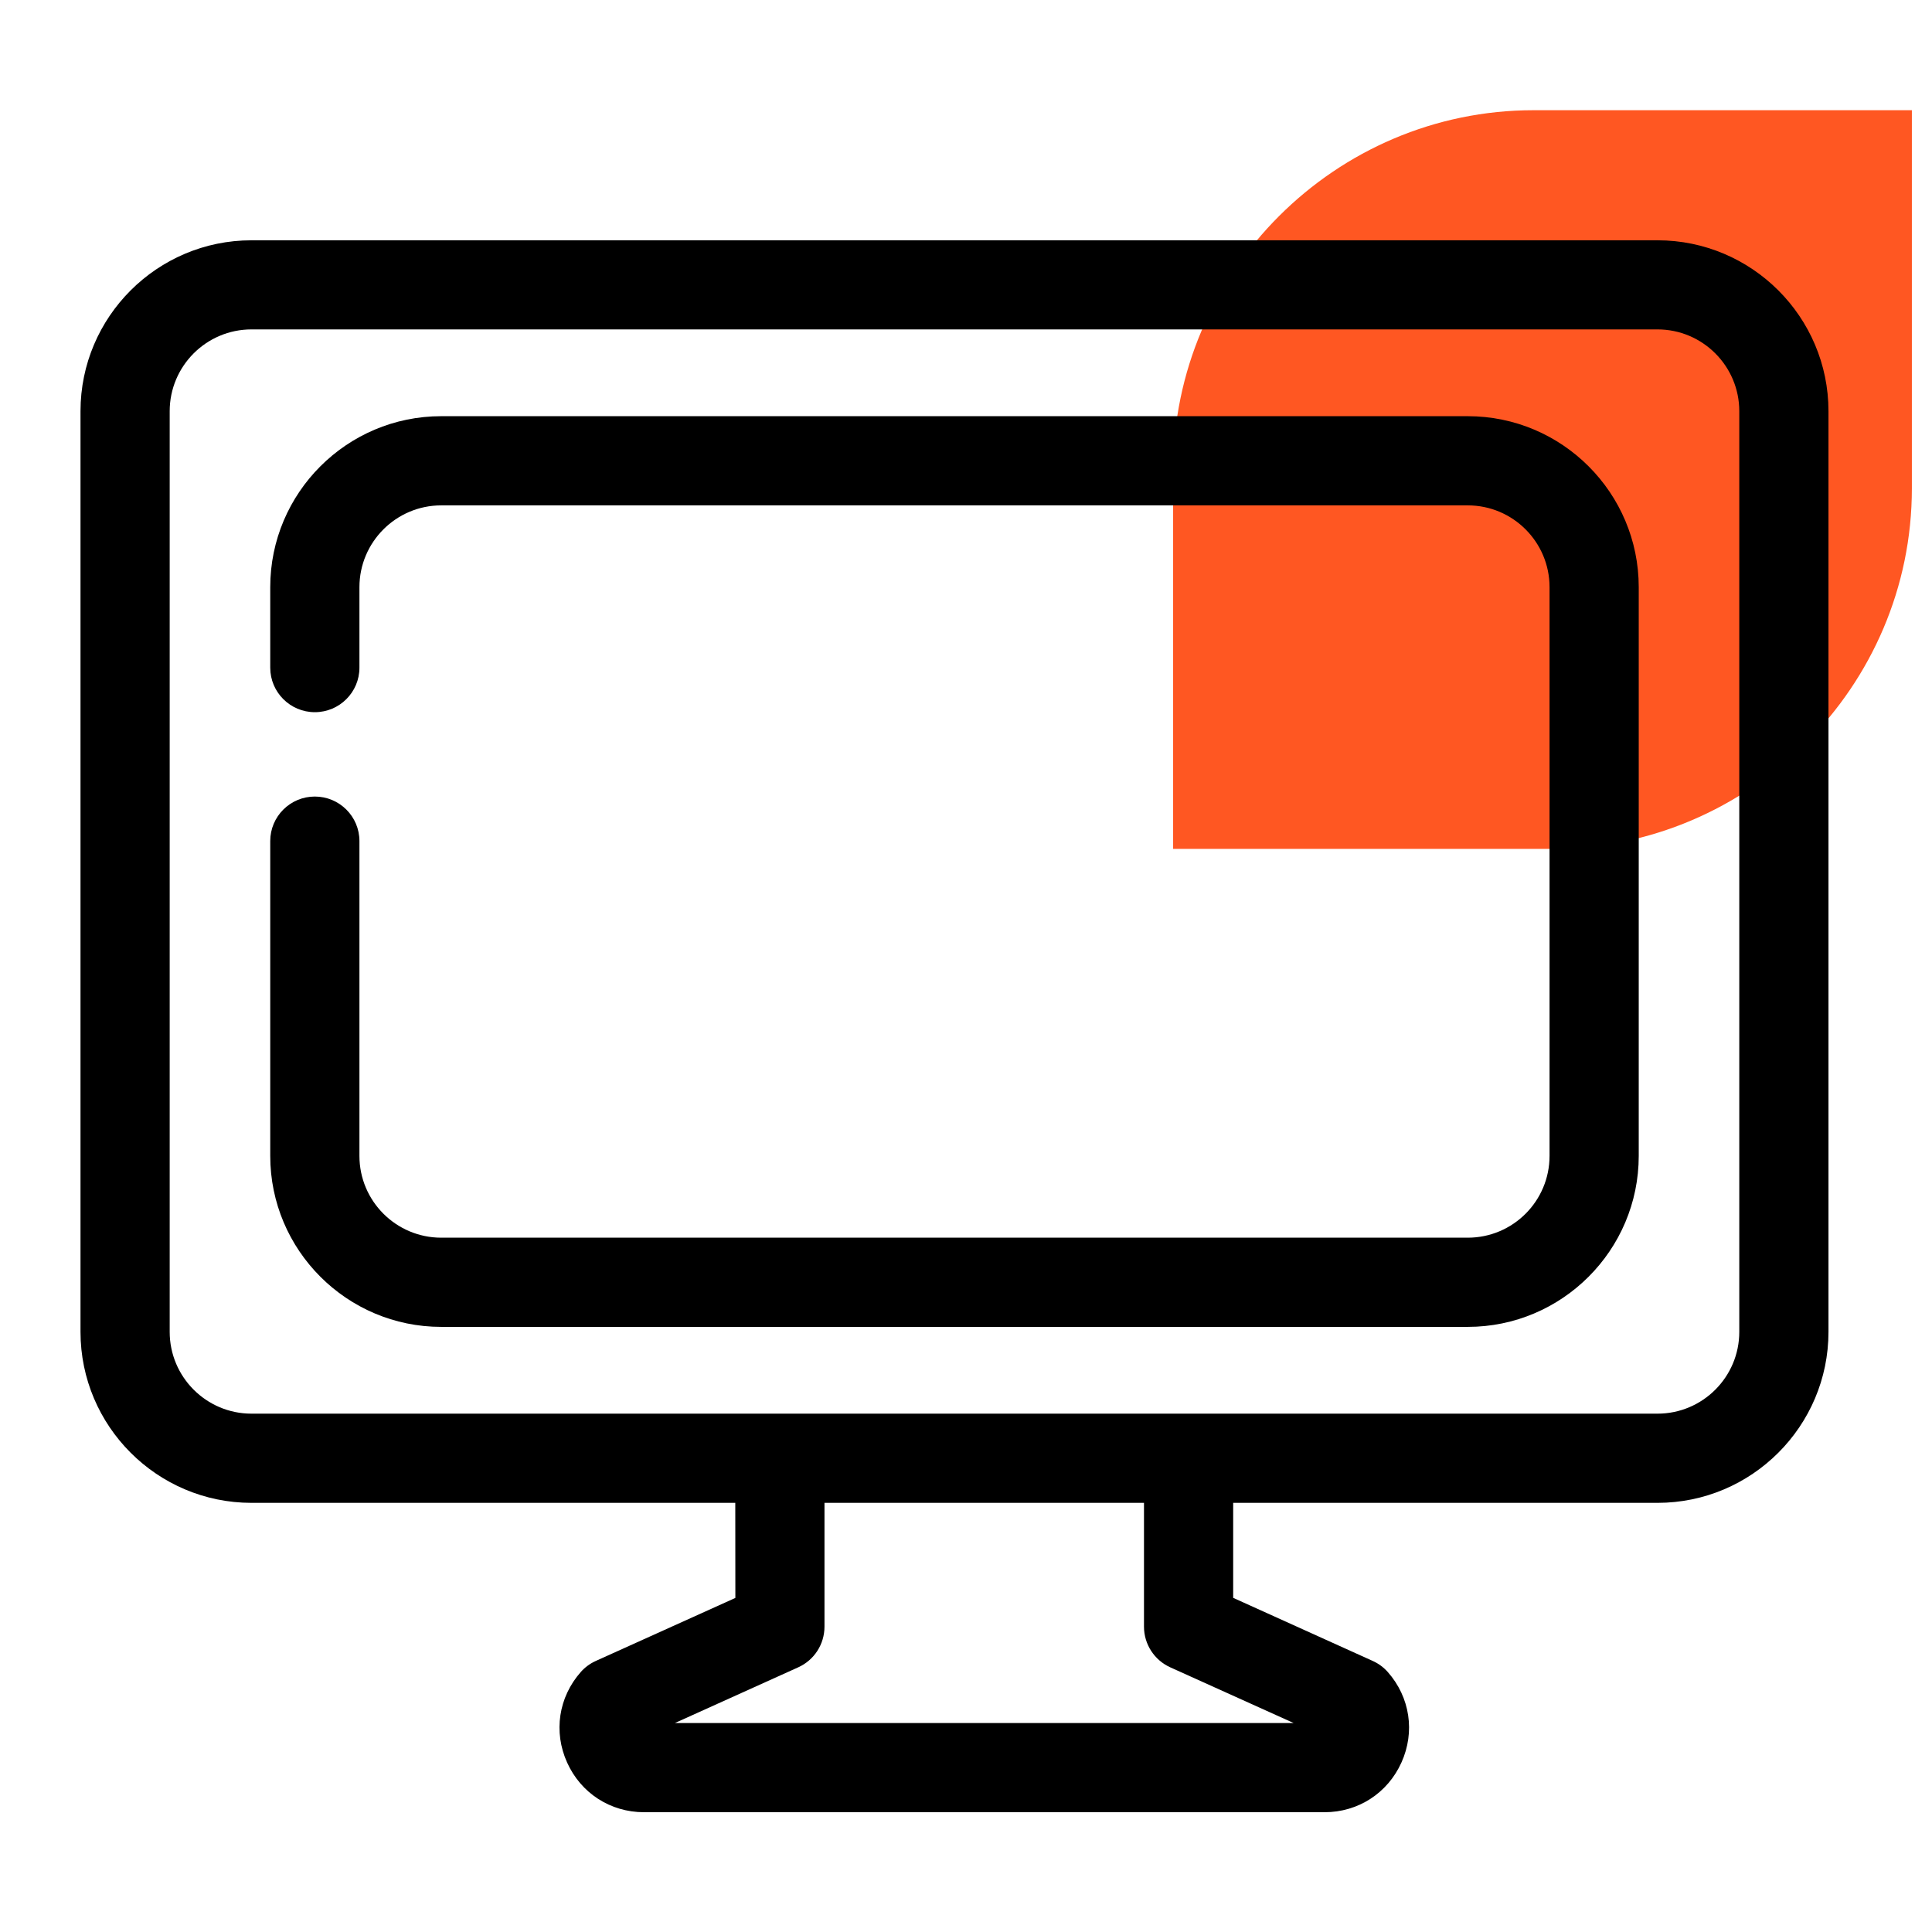 <?xml version="1.0" encoding="UTF-8"?>
<svg width="24px" height="24px" viewBox="0 0 24 24" version="1.1" xmlns="http://www.w3.org/2000/svg" xmlns:xlink="http://www.w3.org/1999/xlink">
    <title>icon/24x24/major/jisuanji</title>
    <g id="icon/24x24/major/jisuanji" stroke="none" stroke-width="1" fill="none" fill-rule="evenodd">
        <path d="M19.272,10.545 L14.573,10.545 L14.573,5.847 C14.573,3.384 16.589,1.369 19.051,1.369 L23.75,1.369 L23.75,6.068 C23.75,8.53 21.735,10.545 19.272,10.545" id="Fill-1" fill="#FF5722"></path>
        <path d="M20.59,2.985 C21.761,2.985 22.714,3.937 22.714,5.108 L22.714,16.545 C22.714,17.716 21.761,18.669 20.59,18.669 L15.319,18.669 L15.319,19.849 L17.053,20.633 C17.124,20.665 17.188,20.712 17.24,20.771 C17.516,21.084 17.581,21.515 17.409,21.895 C17.237,22.276 16.871,22.512 16.454,22.512 L8,22.512 C7.582,22.512 7.216,22.275 7.045,21.895 C6.873,21.515 6.938,21.084 7.214,20.771 C7.266,20.712 7.33,20.665 7.401,20.633 L9.135,19.85 L9.134,18.669 L3.124,18.669 C1.953,18.669 1,17.716 1,16.545 L1,5.108 C1,3.937 1.953,2.985 3.124,2.985 L20.59,2.985 Z M14.211,18.669 L10.242,18.669 L10.242,20.207 C10.242,20.425 10.115,20.622 9.916,20.712 L8.384,21.404 L16.07,21.404 L14.537,20.712 C14.339,20.622 14.211,20.425 14.211,20.207 L14.211,18.669 Z M20.59,4.092 L3.124,4.092 C2.563,4.092 2.108,4.548 2.108,5.108 L2.108,16.545 C2.108,17.105 2.563,17.561 3.124,17.561 L20.59,17.561 C21.151,17.561 21.606,17.105 21.606,16.545 L21.606,5.108 C21.606,4.548 21.151,4.092 20.59,4.092 Z M18.233,5.17 C19.404,5.17 20.357,6.122 20.357,7.294 L20.357,14.359 C20.357,15.53 19.404,16.483 18.233,16.483 L5.481,16.483 C4.31,16.483 3.357,15.53 3.357,14.359 L3.357,10.448 C3.357,10.143 3.605,9.895 3.911,9.895 C4.217,9.895 4.465,10.143 4.465,10.448 L4.465,14.359 C4.465,14.92 4.921,15.375 5.481,15.375 L18.233,15.375 C18.794,15.375 19.249,14.92 19.249,14.359 L19.249,7.294 C19.249,6.734 18.794,6.278 18.233,6.278 L5.481,6.278 C4.921,6.278 4.465,6.734 4.465,7.294 L4.465,8.294 C4.465,8.599 4.217,8.847 3.911,8.847 C3.605,8.847 3.357,8.599 3.357,8.294 L3.357,7.294 C3.357,6.122 4.31,5.17 5.481,5.17 L18.233,5.17 Z" id="Combined-Shape" fill="#000000"></path>
    </g>
</svg>